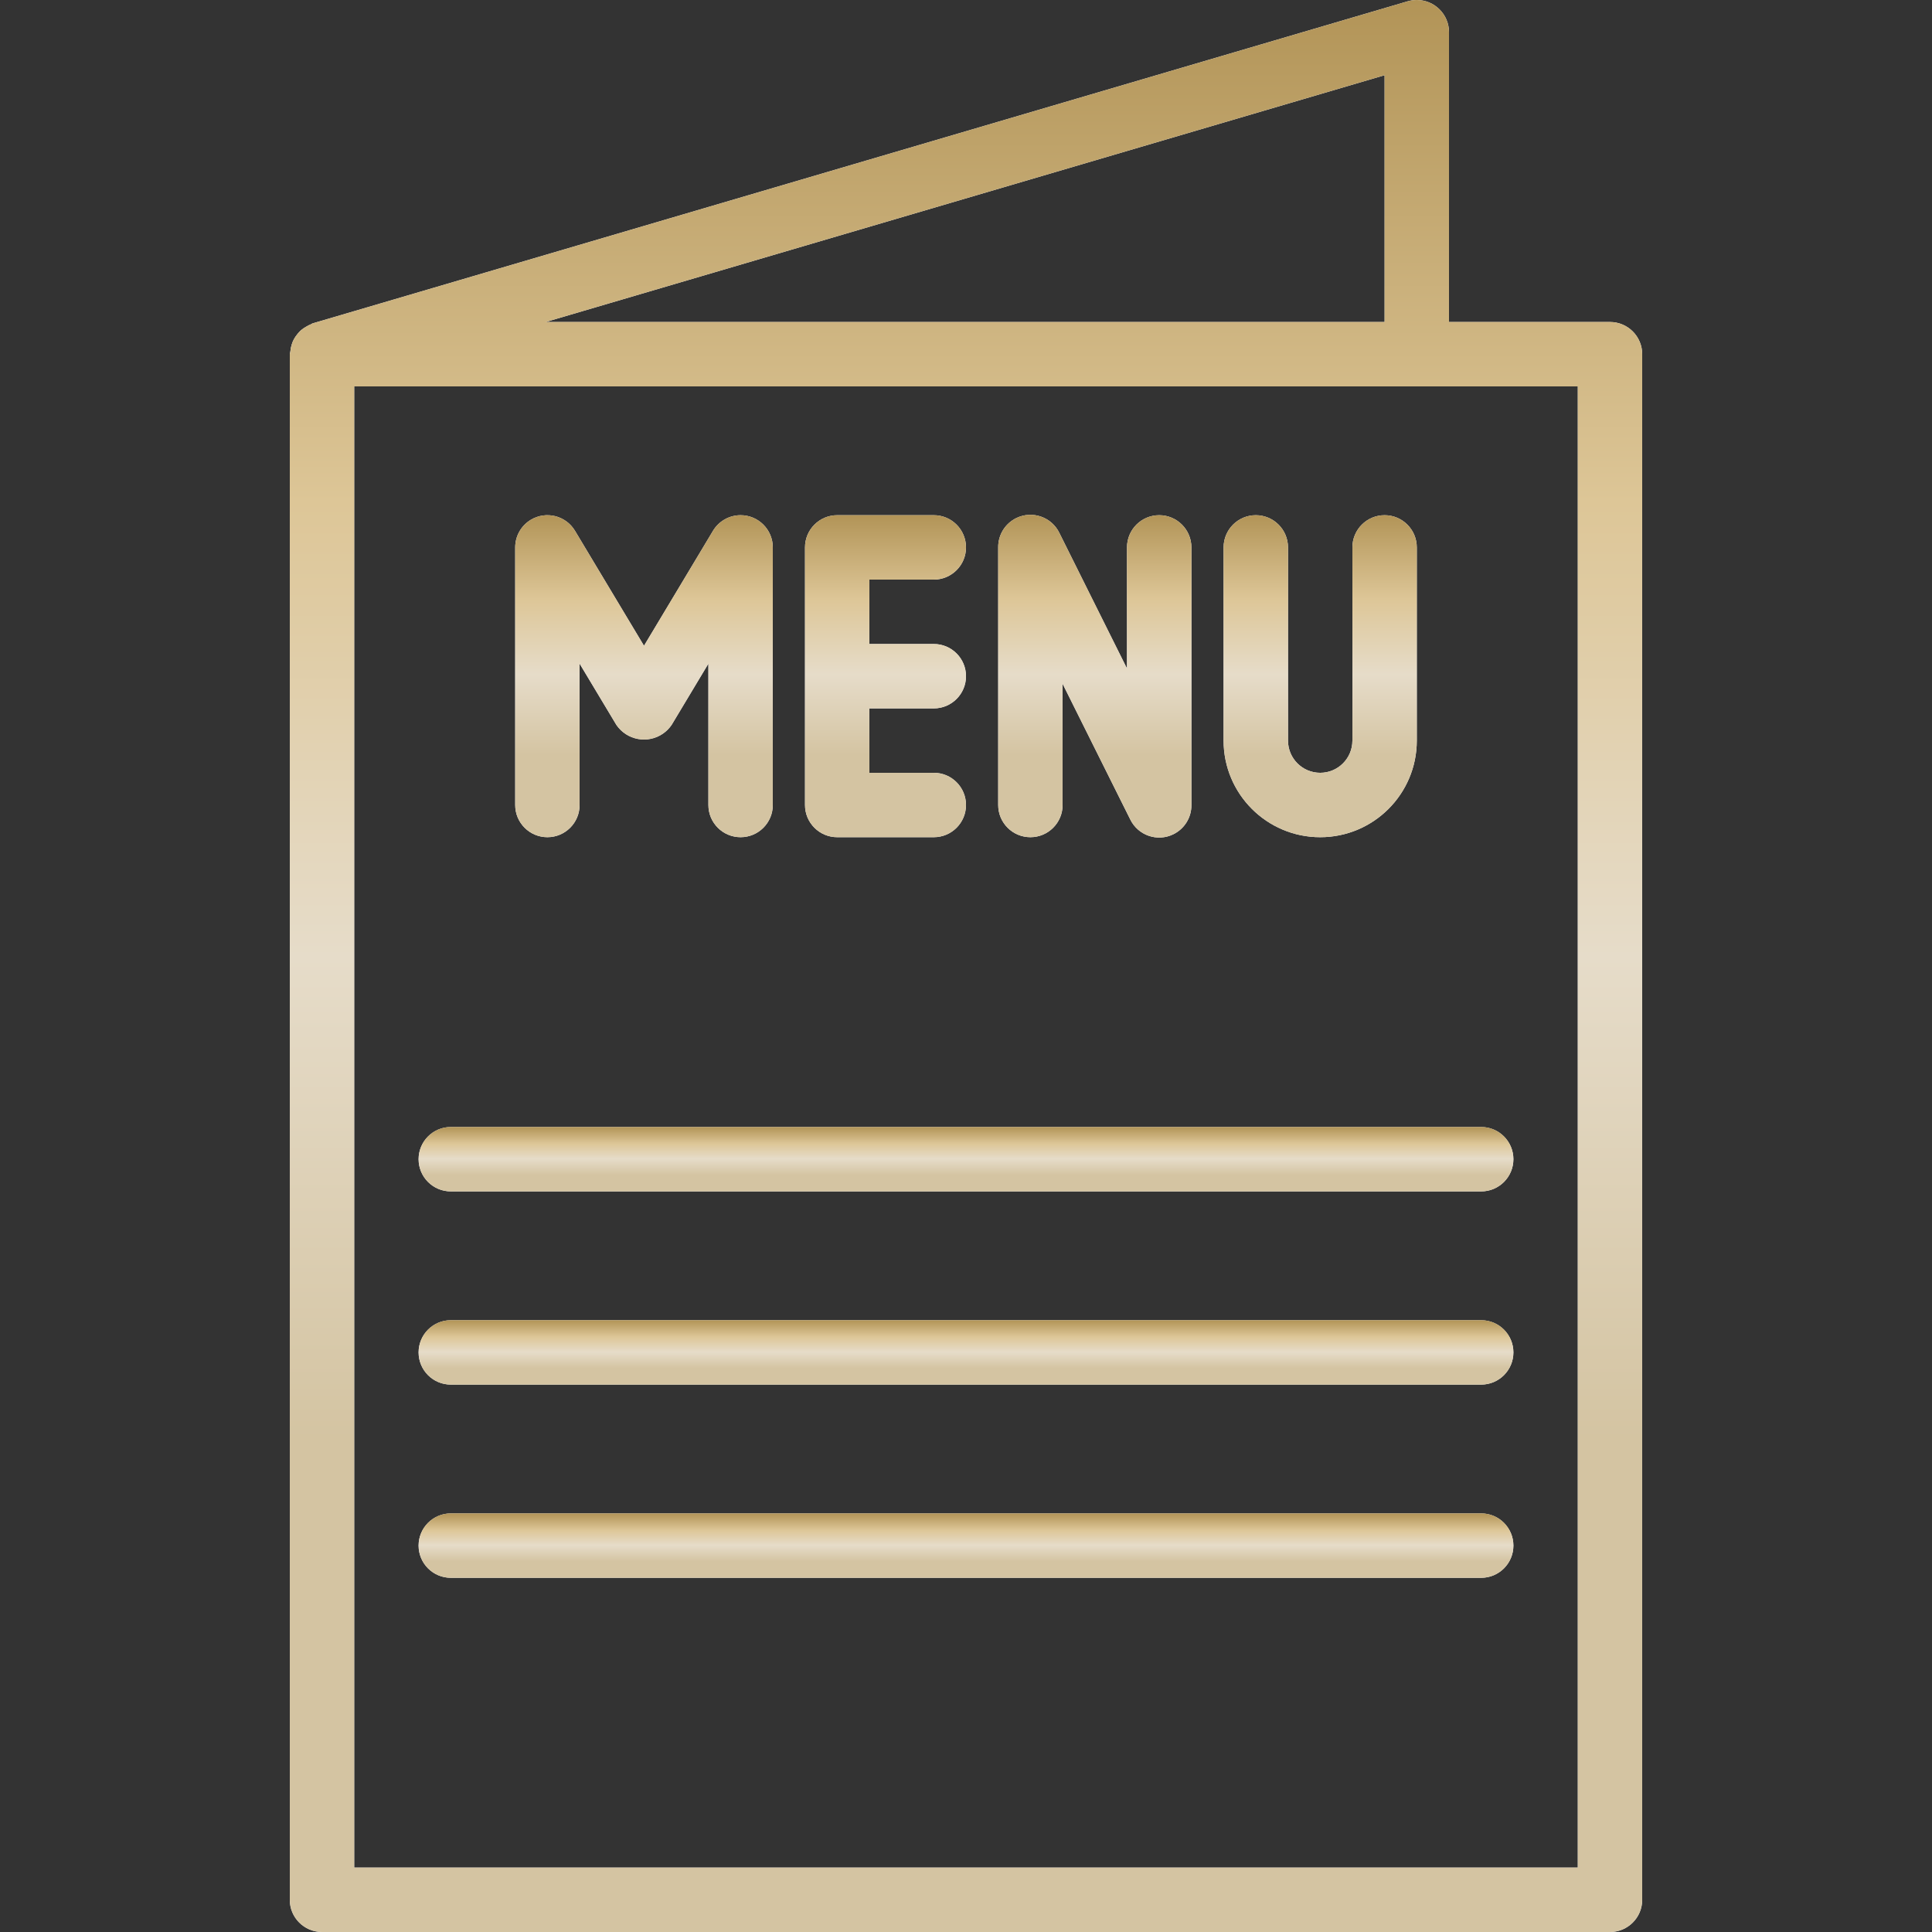 <?xml version="1.0" encoding="UTF-8"?> <svg xmlns="http://www.w3.org/2000/svg" width="39" height="39" viewBox="0 0 39 39" fill="none"><rect x="0" y="0" width="39" height="39" fill="#333333" stroke="none"/><g clip-path="url(#clip0_38_118)"><path d="M32.5 6.5H29.25V0.65C29.25 0.291 28.959 -0 28.6 6.80349e-08C28.538 6.80349e-08 28.476 0.009 28.417 0.026L6.317 6.526C6.304 6.526 6.294 6.539 6.281 6.544C6.248 6.557 6.216 6.573 6.185 6.592C6.146 6.613 6.109 6.638 6.075 6.667C6.05 6.69 6.026 6.715 6.005 6.742C5.976 6.777 5.951 6.814 5.93 6.853C5.914 6.884 5.901 6.915 5.891 6.948C5.876 6.993 5.866 7.041 5.862 7.089C5.862 7.11 5.85 7.128 5.85 7.15V38.35C5.85 38.709 6.141 39 6.5 39H32.5C32.859 39 33.15 38.709 33.15 38.35V7.15C33.15 6.791 32.859 6.5 32.5 6.5ZM27.95 1.518V6.5H11.014L27.95 1.518ZM31.85 37.7H7.15V7.8H31.85V37.7Z" fill="white"></path><path d="M32.5 6.5H29.25V0.65C29.25 0.291 28.959 -0 28.6 6.80349e-08C28.538 6.80349e-08 28.476 0.009 28.417 0.026L6.317 6.526C6.304 6.526 6.294 6.539 6.281 6.544C6.248 6.557 6.216 6.573 6.185 6.592C6.146 6.613 6.109 6.638 6.075 6.667C6.05 6.69 6.026 6.715 6.005 6.742C5.976 6.777 5.951 6.814 5.93 6.853C5.914 6.884 5.901 6.915 5.891 6.948C5.876 6.993 5.866 7.041 5.862 7.089C5.862 7.11 5.85 7.128 5.85 7.15V38.35C5.85 38.709 6.141 39 6.5 39H32.5C32.859 39 33.15 38.709 33.15 38.35V7.15C33.15 6.791 32.859 6.5 32.5 6.5ZM27.95 1.518V6.5H11.014L27.95 1.518ZM31.85 37.7H7.15V7.8H31.85V37.7Z" fill="url(#paint0_linear_38_118)"></path><path d="M14.95 10.4C14.722 10.4 14.51 10.52 14.393 10.715L13 13.036L11.607 10.715C11.422 10.407 11.023 10.308 10.715 10.493C10.52 10.61 10.4 10.822 10.4 11.05V16.25C10.4 16.609 10.691 16.9 11.05 16.9C11.409 16.9 11.7 16.609 11.7 16.25V13.396L12.443 14.634C12.654 14.942 13.074 15.021 13.382 14.81C13.45 14.763 13.51 14.703 13.557 14.634L14.3 13.396V16.25C14.3 16.609 14.591 16.9 14.95 16.9C15.309 16.9 15.6 16.609 15.6 16.25V11.05C15.6 10.691 15.309 10.4 14.95 10.4Z" fill="white"></path><path d="M14.95 10.4C14.722 10.4 14.51 10.52 14.393 10.715L13 13.036L11.607 10.715C11.422 10.407 11.023 10.308 10.715 10.493C10.52 10.61 10.4 10.822 10.4 11.05V16.25C10.4 16.609 10.691 16.9 11.05 16.9C11.409 16.9 11.7 16.609 11.7 16.25V13.396L12.443 14.634C12.654 14.942 13.074 15.021 13.382 14.81C13.45 14.763 13.51 14.703 13.557 14.634L14.3 13.396V16.25C14.3 16.609 14.591 16.9 14.95 16.9C15.309 16.9 15.6 16.609 15.6 16.25V11.05C15.6 10.691 15.309 10.4 14.95 10.4Z" fill="url(#paint1_linear_38_118)"></path><path d="M18.85 14.3C19.209 14.3 19.5 14.009 19.5 13.65C19.5 13.291 19.209 13 18.85 13H17.55V11.7H18.85C19.209 11.7 19.5 11.409 19.5 11.05C19.5 10.691 19.209 10.4 18.85 10.4H16.9C16.541 10.4 16.25 10.691 16.25 11.05V16.25C16.25 16.609 16.541 16.9 16.9 16.9H18.85C19.209 16.9 19.5 16.609 19.5 16.25C19.5 15.891 19.209 15.6 18.85 15.6H17.55V14.3H18.85Z" fill="white"></path><path d="M18.85 14.3C19.209 14.3 19.5 14.009 19.5 13.65C19.5 13.291 19.209 13 18.85 13H17.55V11.7H18.85C19.209 11.7 19.5 11.409 19.5 11.05C19.5 10.691 19.209 10.4 18.85 10.4H16.9C16.541 10.4 16.25 10.691 16.25 11.05V16.25C16.25 16.609 16.541 16.9 16.9 16.9H18.85C19.209 16.9 19.5 16.609 19.5 16.25C19.5 15.891 19.209 15.6 18.85 15.6H17.55V14.3H18.85Z" fill="url(#paint2_linear_38_118)"></path><path d="M23.4 10.4C23.041 10.4 22.75 10.691 22.75 11.05V13.496L21.385 10.759C21.229 10.436 20.84 10.301 20.517 10.457C20.29 10.567 20.147 10.798 20.15 11.05V16.25C20.15 16.609 20.441 16.9 20.8 16.9C21.159 16.9 21.45 16.609 21.45 16.25V13.803L22.815 16.54C22.971 16.863 23.36 16.999 23.683 16.842C23.91 16.732 24.053 16.502 24.05 16.25V11.05C24.05 10.691 23.759 10.4 23.4 10.4Z" fill="white"></path><path d="M23.4 10.4C23.041 10.4 22.75 10.691 22.75 11.05V13.496L21.385 10.759C21.229 10.436 20.84 10.301 20.517 10.457C20.29 10.567 20.147 10.798 20.15 11.05V16.25C20.15 16.609 20.441 16.9 20.8 16.9C21.159 16.9 21.45 16.609 21.45 16.25V13.803L22.815 16.54C22.971 16.863 23.36 16.999 23.683 16.842C23.91 16.732 24.053 16.502 24.05 16.25V11.05C24.05 10.691 23.759 10.4 23.4 10.4Z" fill="url(#paint3_linear_38_118)"></path><path d="M27.95 10.4C27.591 10.4 27.3 10.691 27.3 11.05V14.95C27.3 15.309 27.009 15.6 26.65 15.6C26.291 15.6 26 15.309 26 14.95V11.05C26 10.691 25.709 10.4 25.35 10.4C24.991 10.4 24.7 10.691 24.7 11.05V14.95C24.7 16.027 25.573 16.9 26.65 16.9C27.727 16.9 28.6 16.027 28.6 14.95V11.05C28.6 10.691 28.309 10.4 27.95 10.4Z" fill="white"></path><path d="M27.95 10.4C27.591 10.4 27.3 10.691 27.3 11.05V14.95C27.3 15.309 27.009 15.6 26.65 15.6C26.291 15.6 26 15.309 26 14.95V11.05C26 10.691 25.709 10.4 25.35 10.4C24.991 10.4 24.7 10.691 24.7 11.05V14.95C24.7 16.027 25.573 16.9 26.65 16.9C27.727 16.9 28.6 16.027 28.6 14.95V11.05C28.6 10.691 28.309 10.4 27.95 10.4Z" fill="url(#paint4_linear_38_118)"></path><path d="M29.9 22.75H9.1C8.741 22.75 8.45 23.041 8.45 23.4C8.45 23.759 8.741 24.05 9.1 24.05H29.9C30.259 24.05 30.55 23.759 30.55 23.4C30.55 23.041 30.259 22.75 29.9 22.75Z" fill="white"></path><path d="M29.9 22.75H9.1C8.741 22.75 8.45 23.041 8.45 23.4C8.45 23.759 8.741 24.05 9.1 24.05H29.9C30.259 24.05 30.55 23.759 30.55 23.4C30.55 23.041 30.259 22.75 29.9 22.75Z" fill="url(#paint5_linear_38_118)"></path><path d="M29.9 26.65H9.1C8.741 26.65 8.45 26.941 8.45 27.3C8.45 27.659 8.741 27.95 9.1 27.95H29.9C30.259 27.95 30.55 27.659 30.55 27.3C30.55 26.941 30.259 26.65 29.9 26.65Z" fill="white"></path><path d="M29.9 26.65H9.1C8.741 26.65 8.45 26.941 8.45 27.3C8.45 27.659 8.741 27.95 9.1 27.95H29.9C30.259 27.95 30.55 27.659 30.55 27.3C30.55 26.941 30.259 26.65 29.9 26.65Z" fill="url(#paint6_linear_38_118)"></path><path d="M29.9 30.55H9.1C8.741 30.55 8.45 30.841 8.45 31.2C8.45 31.559 8.741 31.85 9.1 31.85H29.9C30.259 31.85 30.55 31.559 30.55 31.2C30.55 30.841 30.259 30.55 29.9 30.55Z" fill="white"></path><path d="M29.9 30.55H9.1C8.741 30.55 8.45 30.841 8.45 31.2C8.45 31.559 8.741 31.85 9.1 31.85H29.9C30.259 31.85 30.55 31.559 30.55 31.2C30.55 30.841 30.259 30.55 29.9 30.55Z" fill="url(#paint7_linear_38_118)"></path></g><defs><linearGradient id="paint0_linear_38_118" x1="19.5" y1="0" x2="19.5" y2="39" gradientUnits="userSpaceOnUse"><stop stop-color="#B29457"></stop><stop offset="0.26" stop-color="#DDC697"></stop><stop offset="0.495" stop-color="#E6DCC9"></stop><stop offset="0.745" stop-color="#D4C4A2"></stop><stop offset="1" stop-color="#D4C4A2"></stop></linearGradient><linearGradient id="paint1_linear_38_118" x1="13" y1="10.4" x2="13" y2="16.9" gradientUnits="userSpaceOnUse"><stop stop-color="#B29457"></stop><stop offset="0.26" stop-color="#DDC697"></stop><stop offset="0.495" stop-color="#E6DCC9"></stop><stop offset="0.745" stop-color="#D4C4A2"></stop><stop offset="1" stop-color="#D4C4A2"></stop></linearGradient><linearGradient id="paint2_linear_38_118" x1="17.875" y1="10.4" x2="17.875" y2="16.9" gradientUnits="userSpaceOnUse"><stop stop-color="#B29457"></stop><stop offset="0.26" stop-color="#DDC697"></stop><stop offset="0.495" stop-color="#E6DCC9"></stop><stop offset="0.745" stop-color="#D4C4A2"></stop><stop offset="1" stop-color="#D4C4A2"></stop></linearGradient><linearGradient id="paint3_linear_38_118" x1="22.1" y1="10.392" x2="22.1" y2="16.907" gradientUnits="userSpaceOnUse"><stop stop-color="#B29457"></stop><stop offset="0.26" stop-color="#DDC697"></stop><stop offset="0.495" stop-color="#E6DCC9"></stop><stop offset="0.745" stop-color="#D4C4A2"></stop><stop offset="1" stop-color="#D4C4A2"></stop></linearGradient><linearGradient id="paint4_linear_38_118" x1="26.65" y1="10.4" x2="26.65" y2="16.9" gradientUnits="userSpaceOnUse"><stop stop-color="#B29457"></stop><stop offset="0.26" stop-color="#DDC697"></stop><stop offset="0.495" stop-color="#E6DCC9"></stop><stop offset="0.745" stop-color="#D4C4A2"></stop><stop offset="1" stop-color="#D4C4A2"></stop></linearGradient><linearGradient id="paint5_linear_38_118" x1="19.5" y1="22.75" x2="19.5" y2="24.05" gradientUnits="userSpaceOnUse"><stop stop-color="#B29457"></stop><stop offset="0.26" stop-color="#DDC697"></stop><stop offset="0.495" stop-color="#E6DCC9"></stop><stop offset="0.745" stop-color="#D4C4A2"></stop><stop offset="1" stop-color="#D4C4A2"></stop></linearGradient><linearGradient id="paint6_linear_38_118" x1="19.5" y1="26.65" x2="19.5" y2="27.95" gradientUnits="userSpaceOnUse"><stop stop-color="#B29457"></stop><stop offset="0.26" stop-color="#DDC697"></stop><stop offset="0.495" stop-color="#E6DCC9"></stop><stop offset="0.745" stop-color="#D4C4A2"></stop><stop offset="1" stop-color="#D4C4A2"></stop></linearGradient><linearGradient id="paint7_linear_38_118" x1="19.5" y1="30.55" x2="19.5" y2="31.85" gradientUnits="userSpaceOnUse"><stop stop-color="#B29457"></stop><stop offset="0.26" stop-color="#DDC697"></stop><stop offset="0.495" stop-color="#E6DCC9"></stop><stop offset="0.745" stop-color="#D4C4A2"></stop><stop offset="1" stop-color="#D4C4A2"></stop></linearGradient><clipPath id="clip0_38_118"><rect width="39" height="39" fill="white"></rect></clipPath></defs></svg> 